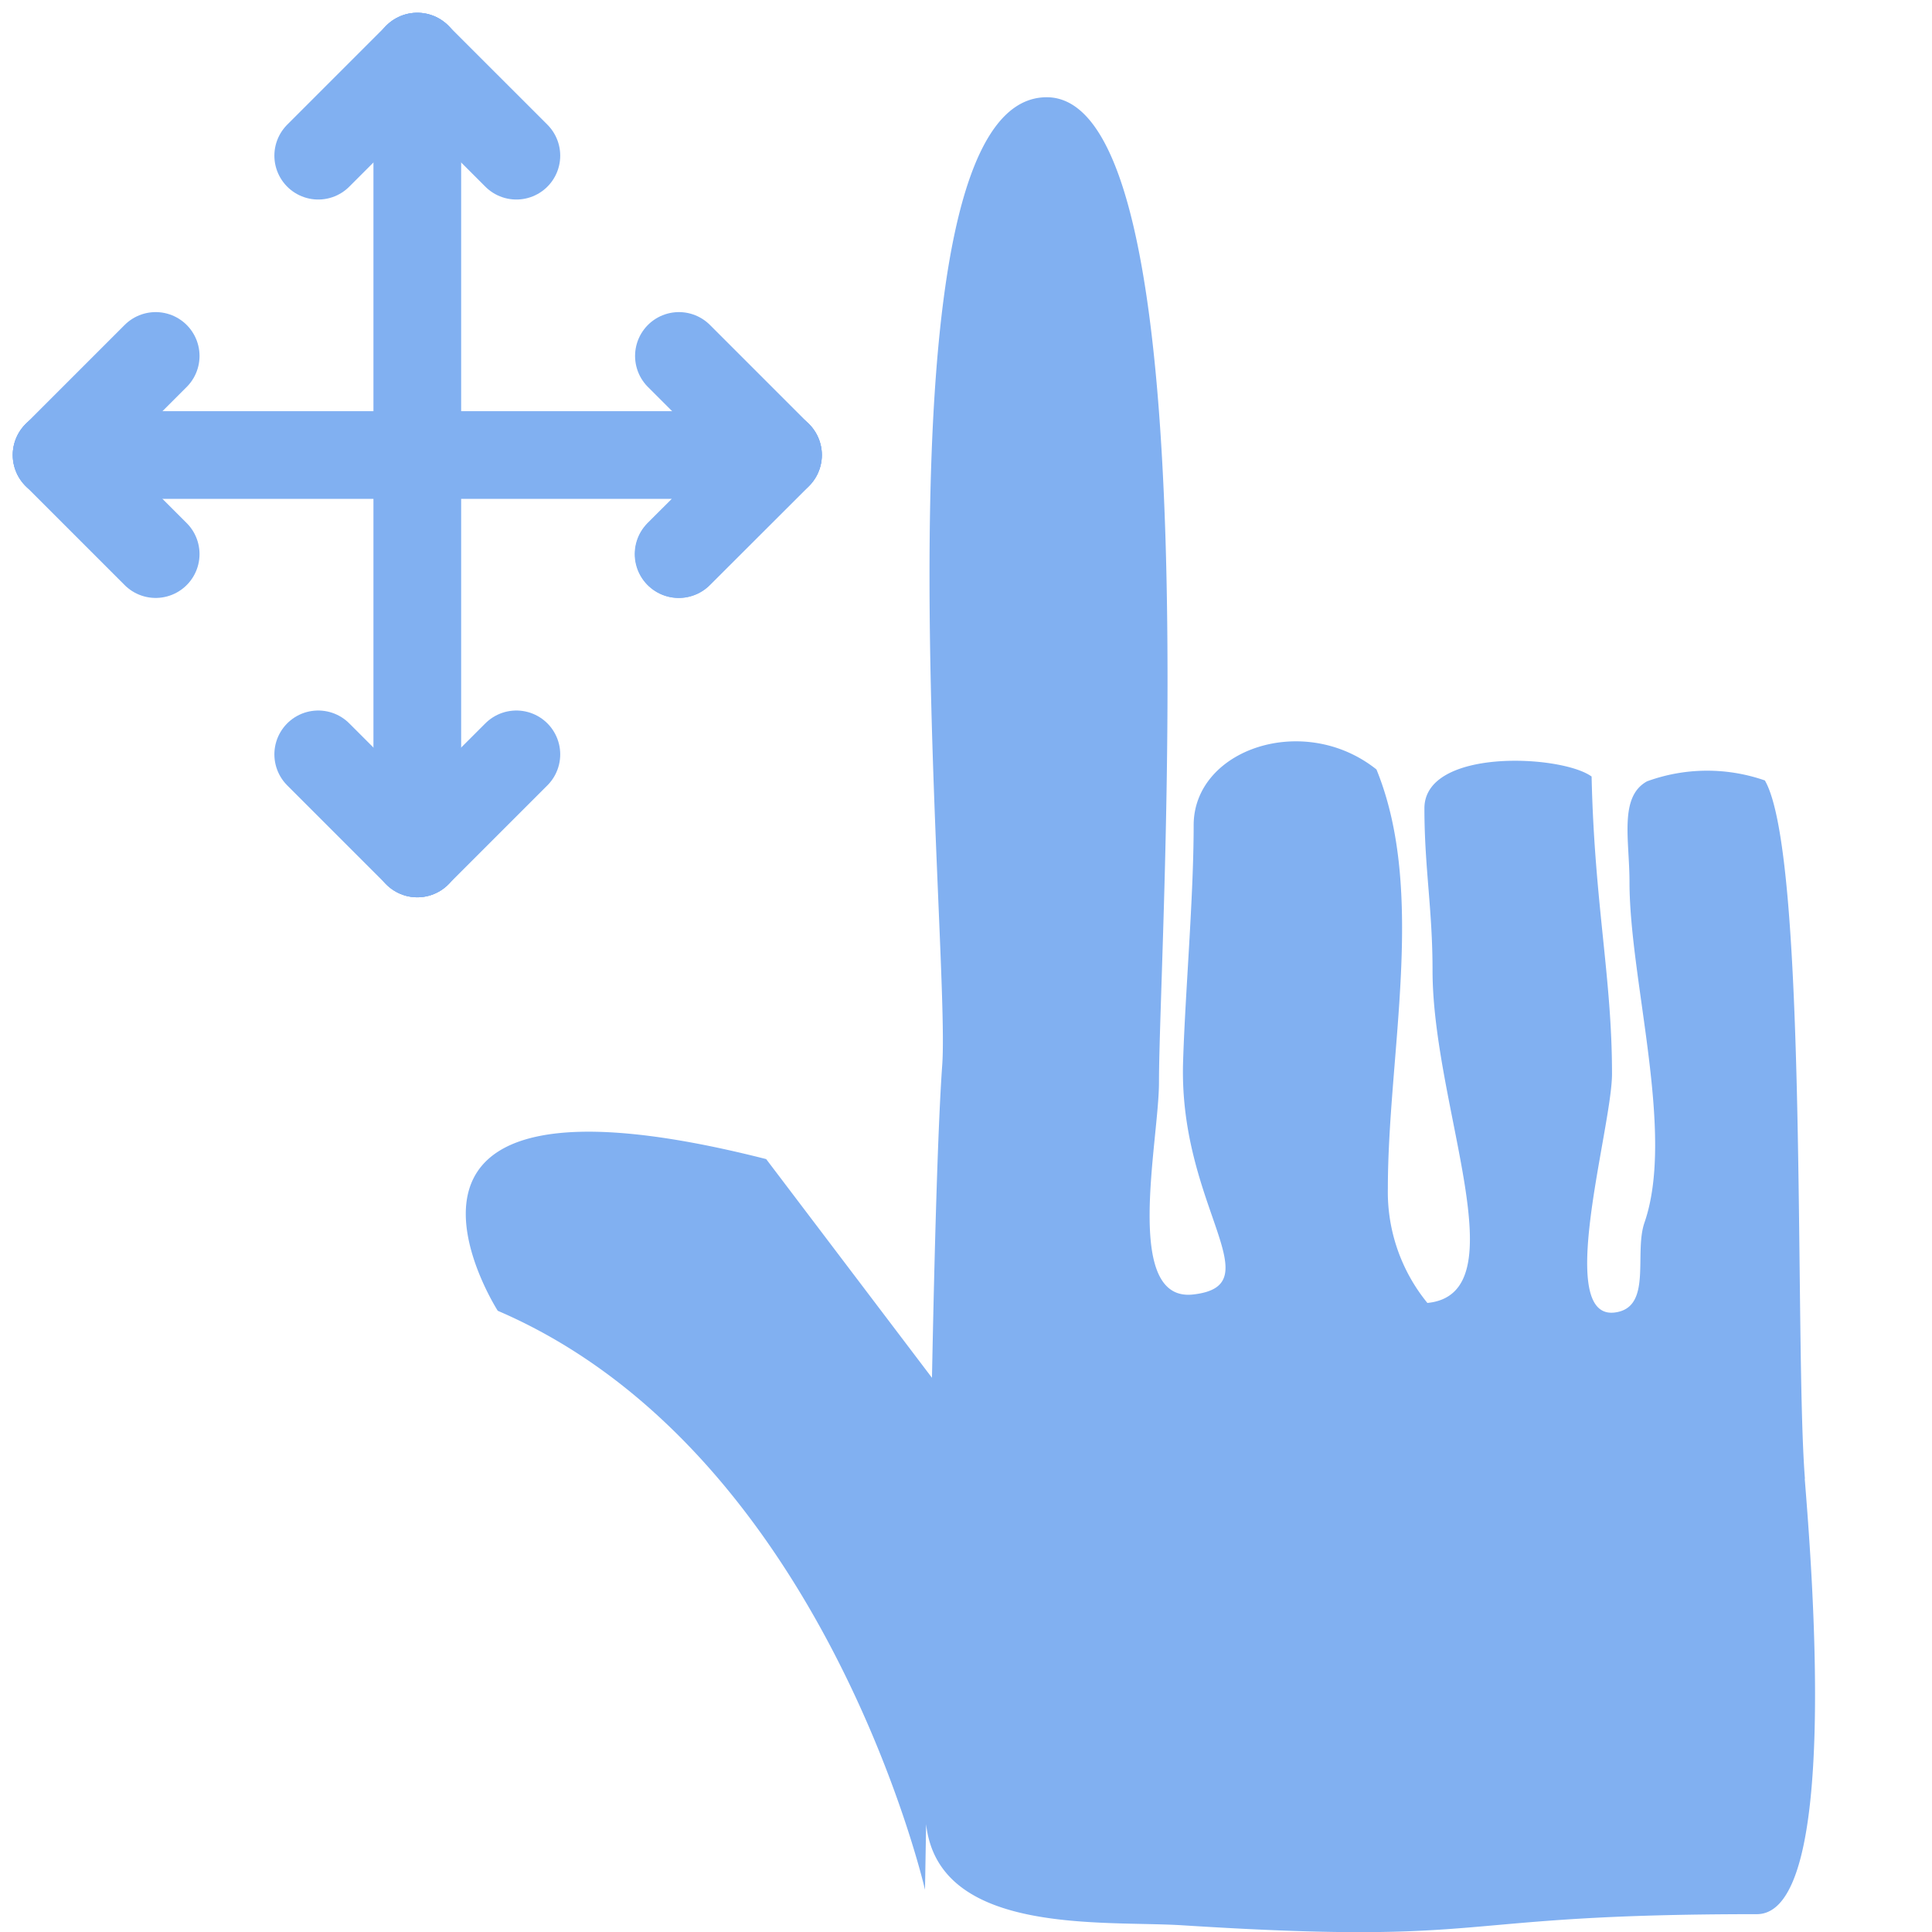 <svg xmlns="http://www.w3.org/2000/svg" xmlns:xlink="http://www.w3.org/1999/xlink" width="33.038" height="33.038" viewBox="0 0 33.038 33.038">
  <defs>
    <clipPath id="clip-path">
      <rect id="Rectángulo_58" data-name="Rectángulo 58" width="23.073" height="31.377" fill="#81b0f1"/>
    </clipPath>
    <clipPath id="clip-path-2">
      <path id="path37" d="M0-682.665H33.038v33.038H0Z" transform="translate(0 682.665)" fill="#fff"/>
    </clipPath>
  </defs>
  <g id="Grupo_354" data-name="Grupo 354" transform="translate(-449.6 -742.91)">
    <g id="Grupo_353" data-name="Grupo 353" transform="translate(457.565 744.571)">
      <g id="Grupo_117" data-name="Grupo 117" transform="translate(0 0)" clip-path="url(#clip-path)">
        <path id="Trazado_528" data-name="Trazado 528" d="M22.9,23.626c-.182-2.3.06-10.656-.685-11.941A3,3,0,0,0,20.2,11.7c-.482.266-.3,1-.3,1.721,0,1.678.784,4.3.256,5.826-.177.51.12,1.392-.445,1.525-1.135.269-.11-3.133-.11-4.07,0-1.648-.3-2.907-.349-5.084-.516-.376-2.859-.491-2.859.544,0,1.014.139,1.717.139,2.772,0,2.336,1.495,5.53-.088,5.686a3,3,0,0,1-.676-1.959c0-2.3.66-5.072-.195-7.164-1.237-.987-3.126-.349-3.126.954,0,1.238-.146,2.882-.181,4.053-.074,2.468,1.542,3.815.174,3.971-1.208.139-.586-2.62-.586-3.629,0-2.414.937-16.879-1.931-16.844C6.832.039,8.3,14.5,8.147,16.557c-.073,1.022-.131,3.116-.175,5.343L5.137,18.16c-7.473-1.9-4.59,2.594-4.59,2.594,5.587,2.4,7.306,9.9,7.306,9.9l.019-1.122c.211,1.91,3.025,1.646,4.377,1.73,5.477.349,4.395-.19,9.829-.19,1.421,0,.94-5.921.819-7.444" transform="translate(0 0)" fill="#81b0f1" fill-rule="evenodd"/>
      </g>
    </g>
    <g id="g15" transform="translate(449.6 742.91)">
      <g id="g33" transform="translate(0 0)">
        <g id="g35" clip-path="url(#clip-path-2)">
          <g id="g53" transform="translate(7.136 0.968)">
            <path id="path55" d="M0,0V13.626" fill="none" stroke="#81b0f1" stroke-linecap="round" stroke-linejoin="round" stroke-miterlimit="10" stroke-width="1.5"/>
          </g>
          <g id="g57" transform="translate(0.968 7.781)">
            <path id="path59" d="M0,0H12.336l-1.7,1.694" fill="none" stroke="#81b0f1" stroke-linecap="round" stroke-linejoin="round" stroke-miterlimit="10" stroke-width="1.5"/>
          </g>
          <g id="g61" transform="translate(11.61 6.087)">
            <path id="path63" d="M-33.314-33.314l-1.694-1.694" transform="translate(35.008 35.008)" fill="none" stroke="#81b0f1" stroke-linecap="round" stroke-linejoin="round" stroke-miterlimit="10" stroke-width="1.5"/>
          </g>
          <g id="g65" transform="translate(11.61 7.781)">
            <path id="path67" d="M-33.314,0l-1.694,1.694" transform="translate(35.008)" fill="none" stroke="#81b0f1" stroke-linecap="round" stroke-linejoin="round" stroke-miterlimit="10" stroke-width="1.5"/>
          </g>
          <g id="g69" transform="translate(0.968 6.087)">
            <path id="path71" d="M0-33.314l1.694-1.694" transform="translate(0 35.008)" fill="none" stroke="#81b0f1" stroke-linecap="round" stroke-linejoin="round" stroke-miterlimit="10" stroke-width="1.5"/>
          </g>
          <g id="g73" transform="translate(0.968 7.781)">
            <path id="path75" d="M0,0,1.694,1.694" fill="none" stroke="#81b0f1" stroke-linecap="round" stroke-linejoin="round" stroke-miterlimit="10" stroke-width="1.5"/>
          </g>
          <g id="g77" transform="translate(5.442 0.968)">
            <path id="path79" d="M-33.314,0l-1.694,1.694" transform="translate(35.008)" fill="none" stroke="#81b0f1" stroke-linecap="round" stroke-linejoin="round" stroke-miterlimit="10" stroke-width="1.5"/>
          </g>
          <g id="g81" transform="translate(7.136 0.968)">
            <path id="path83" d="M0,0,1.694,1.694" fill="none" stroke="#81b0f1" stroke-linecap="round" stroke-linejoin="round" stroke-miterlimit="10" stroke-width="1.5"/>
          </g>
          <g id="g85" transform="translate(5.442 12.9)">
            <path id="path87" d="M-33.314-33.314l-1.694-1.694" transform="translate(35.008 35.008)" fill="none" stroke="#81b0f1" stroke-linecap="round" stroke-linejoin="round" stroke-miterlimit="10" stroke-width="1.5"/>
          </g>
          <g id="g89" transform="translate(7.136 12.9)">
            <path id="path91" d="M0-33.314l1.694-1.694" transform="translate(0 35.008)" fill="none" stroke="#81b0f1" stroke-linecap="round" stroke-linejoin="round" stroke-miterlimit="10" stroke-width="1.5"/>
          </g>
        </g>
      </g>
    </g>
  </g>
</svg>

